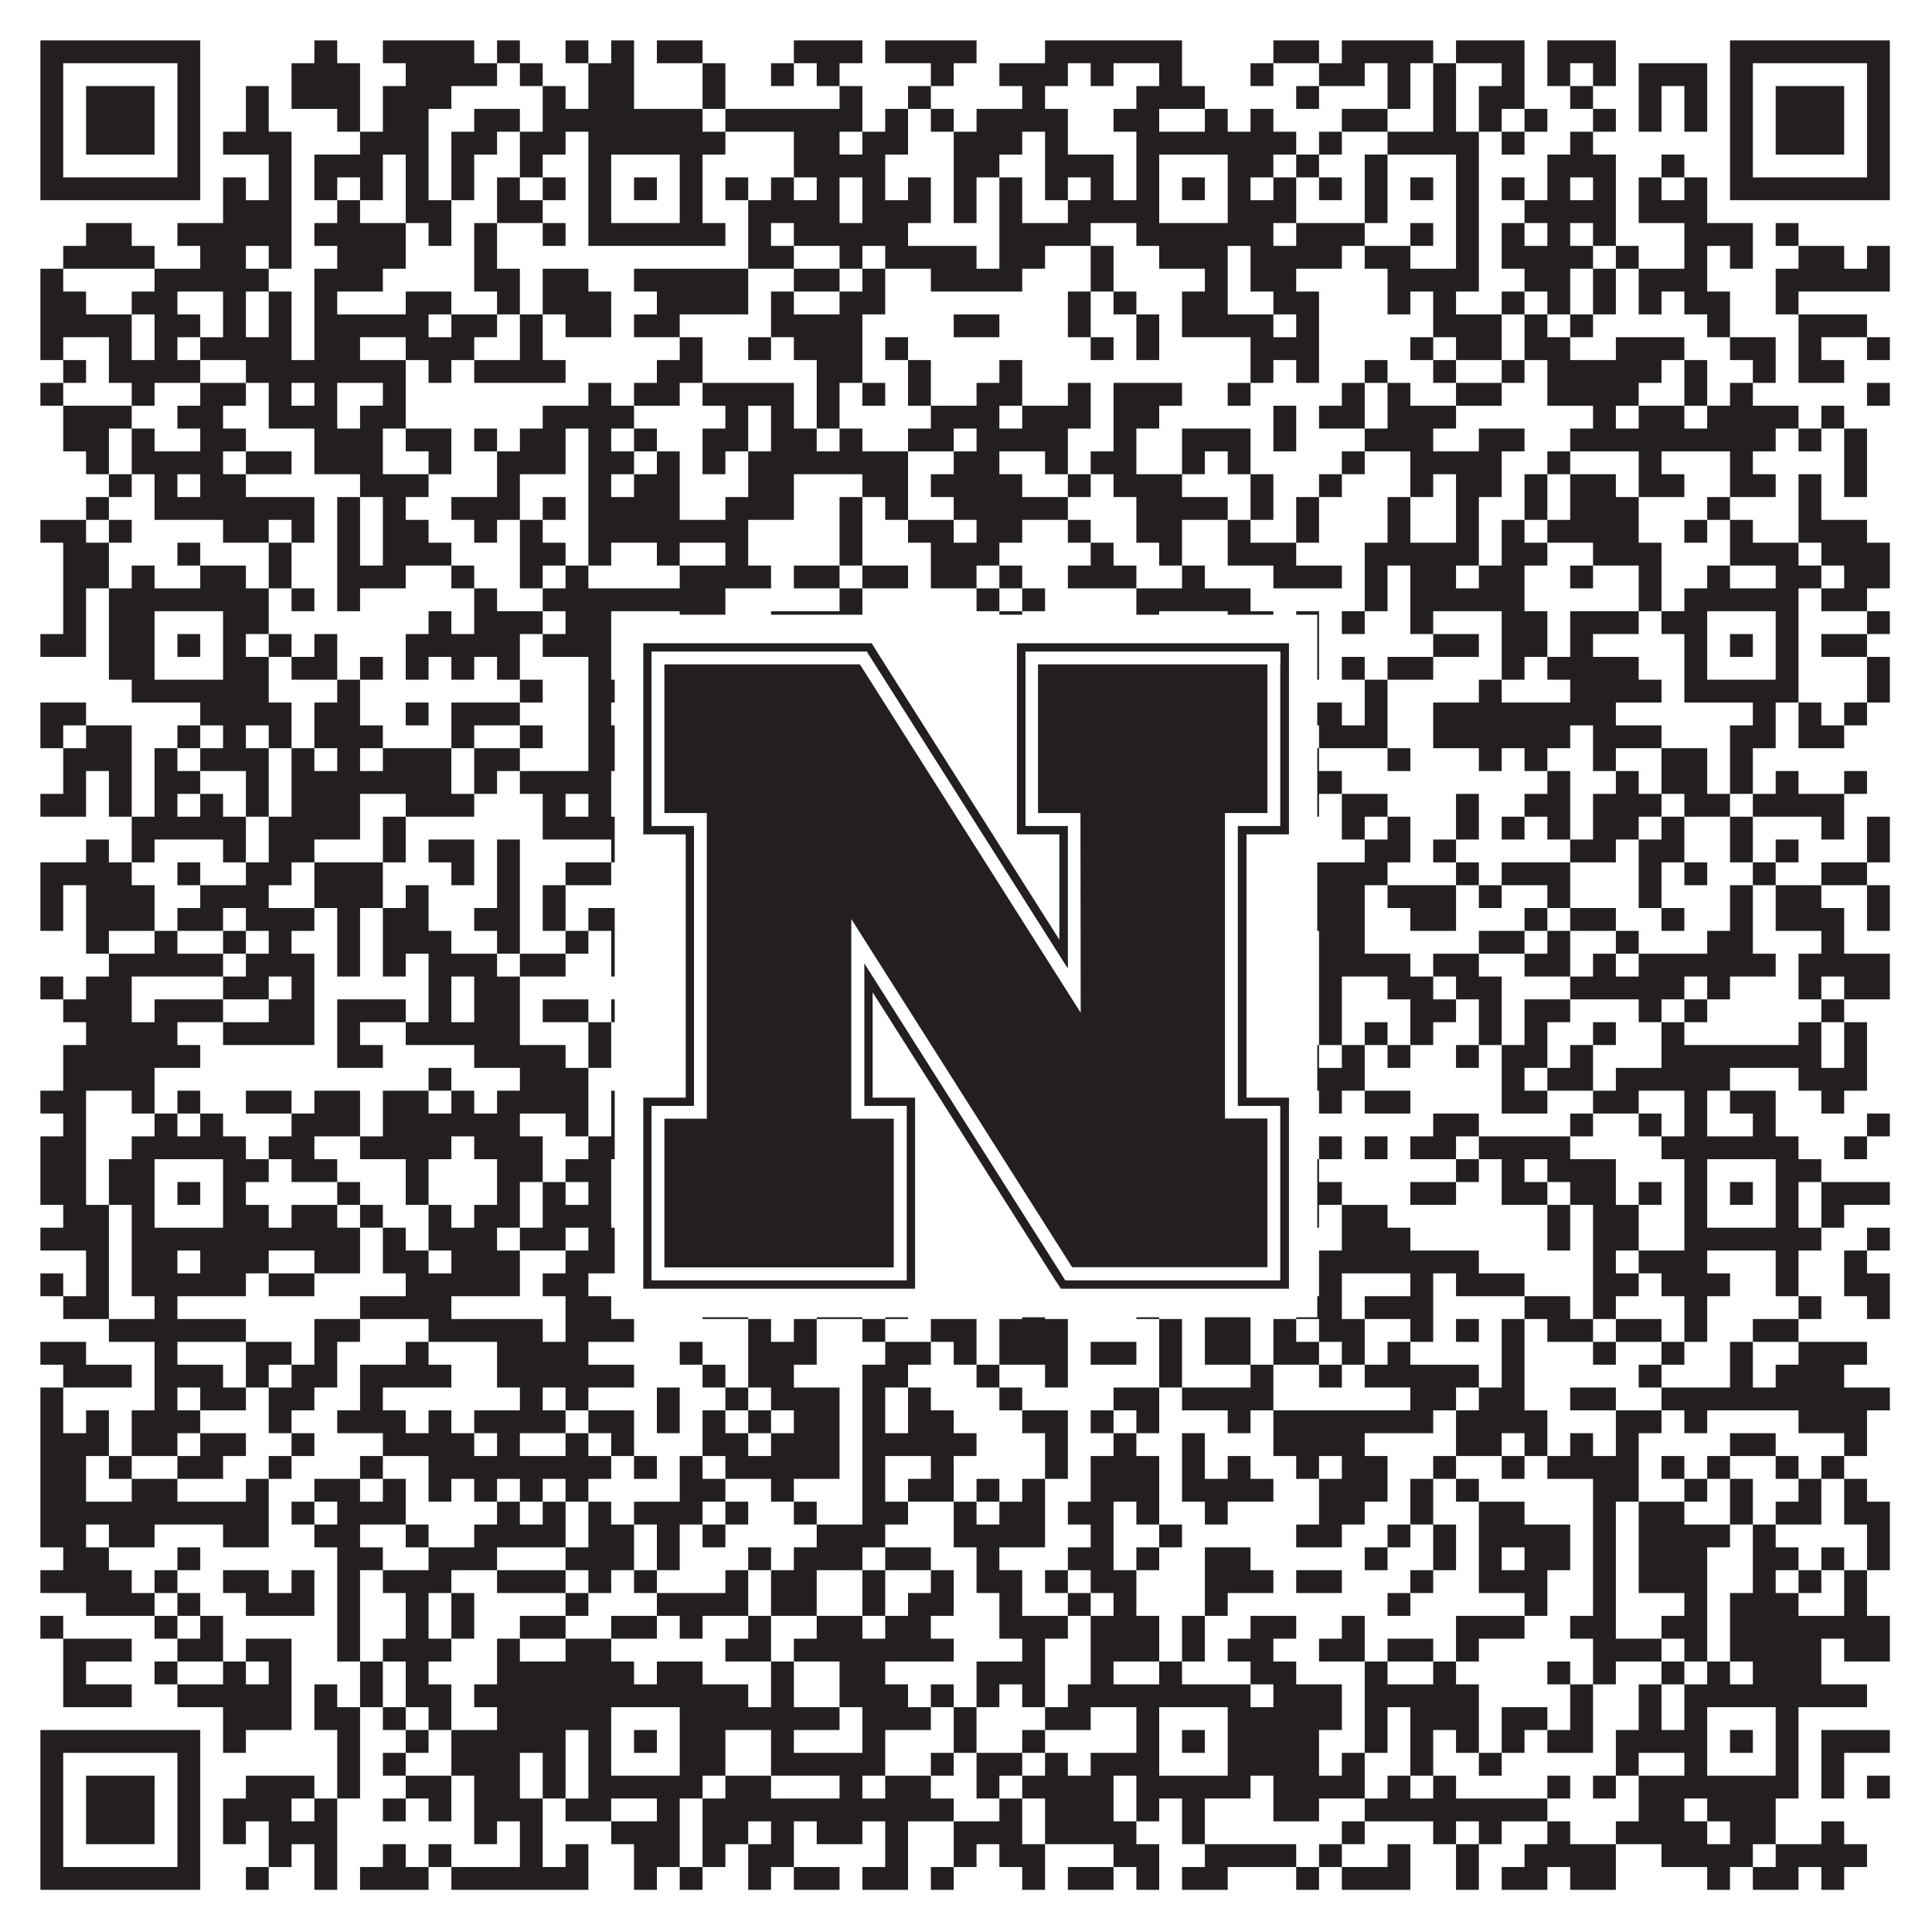<?xml version="1.0"?>
<svg xmlns="http://www.w3.org/2000/svg" xmlns:xlink="http://www.w3.org/1999/xlink" version="1.1" width="1100px" height="1100px" viewBox="0 0 1100 1100"><rect x="0" y="0" width="1100" height="1100" fill="#ffffff" fill-opacity="1"/><path fill="#231f20" fill-opacity="1" d="M23,23L114,23L114,36L23,36ZM179,23L192,23L192,36L179,36ZM218,23L270,23L270,36L218,36ZM283,23L296,23L296,36L283,36ZM322,23L335,23L335,36L322,36ZM348,23L361,23L361,36L348,36ZM374,23L400,23L400,36L374,36ZM452,23L491,23L491,36L452,36ZM504,23L556,23L556,36L504,36ZM595,23L673,23L673,36L595,36ZM725,23L751,23L751,36L725,36ZM764,23L816,23L816,36L764,36ZM829,23L868,23L868,36L829,36ZM881,23L920,23L920,36L881,36ZM985,23L1076,23L1076,36L985,36ZM23,36L36,36L36,49L23,49ZM101,36L114,36L114,49L101,49ZM166,36L205,36L205,49L166,49ZM231,36L283,36L283,49L231,49ZM296,36L309,36L309,49L296,49ZM335,36L361,36L361,49L335,49ZM400,36L413,36L413,49L400,49ZM439,36L452,36L452,49L439,49ZM465,36L478,36L478,49L465,49ZM530,36L543,36L543,49L530,49ZM569,36L608,36L608,49L569,49ZM621,36L634,36L634,49L621,49ZM660,36L673,36L673,49L660,49ZM712,36L725,36L725,49L712,49ZM751,36L777,36L777,49L751,49ZM790,36L803,36L803,49L790,49ZM816,36L829,36L829,49L816,49ZM855,36L868,36L868,49L855,49ZM881,36L894,36L894,49L881,49ZM907,36L920,36L920,49L907,49ZM933,36L972,36L972,49L933,49ZM985,36L998,36L998,49L985,49ZM1063,36L1076,36L1076,49L1063,49ZM23,49L36,49L36,62L23,62ZM49,49L88,49L88,62L49,62ZM101,49L114,49L114,62L101,62ZM140,49L153,49L153,62L140,62ZM166,49L205,49L205,62L166,62ZM218,49L257,49L257,62L218,62ZM309,49L322,49L322,62L309,62ZM335,49L361,49L361,62L335,62ZM400,49L413,49L413,62L400,62ZM478,49L491,49L491,62L478,62ZM517,49L530,49L530,62L517,62ZM582,49L595,49L595,62L582,62ZM647,49L686,49L686,62L647,62ZM738,49L751,49L751,62L738,62ZM790,49L803,49L803,62L790,62ZM816,49L829,49L829,62L816,62ZM842,49L868,49L868,62L842,62ZM894,49L907,49L907,62L894,62ZM933,49L946,49L946,62L933,62ZM959,49L972,49L972,62L959,62ZM985,49L998,49L998,62L985,62ZM1011,49L1050,49L1050,62L1011,62ZM1063,49L1076,49L1076,62L1063,62ZM23,62L36,62L36,75L23,75ZM49,62L88,62L88,75L49,75ZM101,62L114,62L114,75L101,75ZM140,62L153,62L153,75L140,75ZM192,62L205,62L205,75L192,75ZM218,62L244,62L244,75L218,75ZM270,62L296,62L296,75L270,75ZM309,62L400,62L400,75L309,75ZM413,62L491,62L491,75L413,75ZM504,62L517,62L517,75L504,75ZM530,62L543,62L543,75L530,75ZM556,62L608,62L608,75L556,75ZM634,62L660,62L660,75L634,75ZM686,62L699,62L699,75L686,75ZM712,62L725,62L725,75L712,75ZM764,62L790,62L790,75L764,75ZM816,62L829,62L829,75L816,75ZM842,62L855,62L855,75L842,75ZM868,62L881,62L881,75L868,75ZM907,62L920,62L920,75L907,75ZM933,62L946,62L946,75L933,75ZM959,62L972,62L972,75L959,75ZM985,62L998,62L998,75L985,75ZM1011,62L1050,62L1050,75L1011,75ZM1063,62L1076,62L1076,75L1063,75ZM23,75L36,75L36,88L23,88ZM49,75L88,75L88,88L49,88ZM101,75L114,75L114,88L101,88ZM127,75L166,75L166,88L127,88ZM205,75L244,75L244,88L205,88ZM257,75L283,75L283,88L257,88ZM296,75L322,75L322,88L296,88ZM335,75L413,75L413,88L335,88ZM452,75L478,75L478,88L452,88ZM491,75L517,75L517,88L491,88ZM543,75L582,75L582,88L543,88ZM595,75L608,75L608,88L595,88ZM647,75L738,75L738,88L647,88ZM751,75L764,75L764,88L751,88ZM790,75L842,75L842,88L790,88ZM855,75L868,75L868,88L855,88ZM894,75L907,75L907,88L894,88ZM985,75L998,75L998,88L985,88ZM1011,75L1050,75L1050,88L1011,88ZM1063,75L1076,75L1076,88L1063,88ZM23,88L36,88L36,101L23,101ZM101,88L114,88L114,101L101,101ZM153,88L166,88L166,101L153,101ZM179,88L218,88L218,101L179,101ZM231,88L244,88L244,101L231,101ZM257,88L270,88L270,101L257,101ZM296,88L309,88L309,101L296,101ZM335,88L348,88L348,101L335,101ZM387,88L400,88L400,101L387,101ZM452,88L504,88L504,101L452,101ZM543,88L569,88L569,101L543,101ZM595,88L634,88L634,101L595,101ZM647,88L660,88L660,101L647,101ZM699,88L725,88L725,101L699,101ZM738,88L751,88L751,101L738,101ZM777,88L790,88L790,101L777,101ZM829,88L842,88L842,101L829,101ZM881,88L920,88L920,101L881,101ZM946,88L959,88L959,101L946,101ZM985,88L998,88L998,101L985,101ZM1063,88L1076,88L1076,101L1063,101ZM23,101L114,101L114,114L23,114ZM127,101L140,101L140,114L127,114ZM153,101L166,101L166,114L153,114ZM179,101L192,101L192,114L179,114ZM205,101L218,101L218,114L205,114ZM231,101L244,101L244,114L231,114ZM257,101L270,101L270,114L257,114ZM283,101L296,101L296,114L283,114ZM309,101L322,101L322,114L309,114ZM335,101L348,101L348,114L335,114ZM361,101L374,101L374,114L361,114ZM387,101L400,101L400,114L387,114ZM413,101L426,101L426,114L413,114ZM439,101L452,101L452,114L439,114ZM465,101L478,101L478,114L465,114ZM491,101L504,101L504,114L491,114ZM517,101L530,101L530,114L517,114ZM543,101L556,101L556,114L543,114ZM569,101L582,101L582,114L569,114ZM595,101L608,101L608,114L595,114ZM621,101L634,101L634,114L621,114ZM647,101L660,101L660,114L647,114ZM673,101L686,101L686,114L673,114ZM699,101L712,101L712,114L699,114ZM725,101L738,101L738,114L725,114ZM751,101L764,101L764,114L751,114ZM777,101L790,101L790,114L777,114ZM803,101L816,101L816,114L803,114ZM829,101L842,101L842,114L829,114ZM855,101L868,101L868,114L855,114ZM881,101L894,101L894,114L881,114ZM907,101L920,101L920,114L907,114ZM933,101L946,101L946,114L933,114ZM959,101L972,101L972,114L959,114ZM985,101L1076,101L1076,114L985,114ZM127,114L166,114L166,127L127,127ZM192,114L205,114L205,127L192,127ZM231,114L257,114L257,127L231,127ZM283,114L309,114L309,127L283,127ZM335,114L348,114L348,127L335,127ZM387,114L400,114L400,127L387,127ZM426,114L478,114L478,127L426,127ZM491,114L530,114L530,127L491,127ZM543,114L556,114L556,127L543,127ZM569,114L582,114L582,127L569,127ZM608,114L660,114L660,127L608,127ZM699,114L738,114L738,127L699,127ZM777,114L790,114L790,127L777,127ZM829,114L842,114L842,127L829,127ZM868,114L920,114L920,127L868,127ZM933,114L972,114L972,127L933,127ZM49,127L75,127L75,140L49,140ZM101,127L166,127L166,140L101,140ZM179,127L231,127L231,140L179,140ZM244,127L257,127L257,140L244,140ZM270,127L283,127L283,140L270,140ZM309,127L322,127L322,140L309,140ZM335,127L413,127L413,140L335,140ZM426,127L439,127L439,140L426,140ZM452,127L517,127L517,140L452,140ZM569,127L621,127L621,140L569,140ZM647,127L725,127L725,140L647,140ZM738,127L777,127L777,140L738,140ZM803,127L816,127L816,140L803,140ZM829,127L842,127L842,140L829,140ZM855,127L868,127L868,140L855,140ZM881,127L894,127L894,140L881,140ZM907,127L920,127L920,140L907,140ZM959,127L998,127L998,140L959,140ZM1011,127L1024,127L1024,140L1011,140ZM36,140L88,140L88,153L36,153ZM114,140L140,140L140,153L114,153ZM153,140L166,140L166,153L153,153ZM192,140L231,140L231,153L192,153ZM270,140L283,140L283,153L270,153ZM426,140L452,140L452,153L426,153ZM478,140L491,140L491,153L478,153ZM504,140L556,140L556,153L504,153ZM569,140L595,140L595,153L569,153ZM621,140L634,140L634,153L621,153ZM660,140L699,140L699,153L660,153ZM712,140L764,140L764,153L712,153ZM777,140L803,140L803,153L777,153ZM829,140L842,140L842,153L829,153ZM855,140L907,140L907,153L855,153ZM920,140L933,140L933,153L920,153ZM959,140L972,140L972,153L959,153ZM985,140L998,140L998,153L985,153ZM1024,140L1050,140L1050,153L1024,153ZM1063,140L1076,140L1076,153L1063,153ZM23,153L36,153L36,166L23,166ZM88,153L153,153L153,166L88,166ZM179,153L218,153L218,166L179,166ZM270,153L296,153L296,166L270,166ZM309,153L335,153L335,166L309,166ZM361,153L426,153L426,166L361,166ZM452,153L478,153L478,166L452,166ZM491,153L504,153L504,166L491,166ZM530,153L582,153L582,166L530,166ZM621,153L634,153L634,166L621,166ZM686,153L699,153L699,166L686,166ZM712,153L738,153L738,166L712,166ZM790,153L842,153L842,166L790,166ZM868,153L894,153L894,166L868,166ZM907,153L920,153L920,166L907,166ZM933,153L972,153L972,166L933,166ZM1011,153L1076,153L1076,166L1011,166ZM23,166L49,166L49,179L23,179ZM75,166L101,166L101,179L75,179ZM127,166L140,166L140,179L127,179ZM153,166L166,166L166,179L153,179ZM179,166L192,166L192,179L179,179ZM231,166L257,166L257,179L231,179ZM283,166L296,166L296,179L283,179ZM309,166L348,166L348,179L309,179ZM374,166L426,166L426,179L374,179ZM439,166L452,166L452,179L439,179ZM478,166L504,166L504,179L478,179ZM608,166L621,166L621,179L608,179ZM634,166L647,166L647,179L634,179ZM673,166L699,166L699,179L673,179ZM725,166L751,166L751,179L725,179ZM790,166L803,166L803,179L790,179ZM816,166L829,166L829,179L816,179ZM855,166L868,166L868,179L855,179ZM881,166L894,166L894,179L881,179ZM907,166L920,166L920,179L907,179ZM933,166L946,166L946,179L933,179ZM959,166L985,166L985,179L959,179ZM1011,166L1024,166L1024,179L1011,179ZM23,179L75,179L75,192L23,192ZM88,179L114,179L114,192L88,192ZM127,179L140,179L140,192L127,192ZM153,179L166,179L166,192L153,192ZM179,179L244,179L244,192L179,192ZM257,179L283,179L283,192L257,192ZM296,179L309,179L309,192L296,192ZM322,179L348,179L348,192L322,192ZM361,179L387,179L387,192L361,192ZM439,179L491,179L491,192L439,192ZM543,179L569,179L569,192L543,192ZM608,179L621,179L621,192L608,192ZM647,179L660,179L660,192L647,192ZM673,179L725,179L725,192L673,192ZM738,179L751,179L751,192L738,192ZM816,179L855,179L855,192L816,192ZM868,179L881,179L881,192L868,192ZM894,179L907,179L907,192L894,192ZM972,179L985,179L985,192L972,192ZM1024,179L1063,179L1063,192L1024,192ZM23,192L36,192L36,205L23,205ZM62,192L75,192L75,205L62,205ZM88,192L101,192L101,205L88,205ZM114,192L166,192L166,205L114,205ZM179,192L205,192L205,205L179,205ZM231,192L270,192L270,205L231,205ZM296,192L309,192L309,205L296,205ZM387,192L400,192L400,205L387,205ZM426,192L439,192L439,205L426,205ZM452,192L491,192L491,205L452,205ZM504,192L517,192L517,205L504,205ZM621,192L634,192L634,205L621,205ZM647,192L660,192L660,205L647,205ZM712,192L751,192L751,205L712,205ZM803,192L816,192L816,205L803,205ZM829,192L855,192L855,205L829,205ZM868,192L894,192L894,205L868,205ZM920,192L959,192L959,205L920,205ZM985,192L1011,192L1011,205L985,205ZM1024,192L1037,192L1037,205L1024,205ZM1063,192L1076,192L1076,205L1063,205ZM36,205L49,205L49,218L36,218ZM62,205L114,205L114,218L62,218ZM140,205L231,205L231,218L140,218ZM244,205L257,205L257,218L244,218ZM270,205L322,205L322,218L270,218ZM374,205L400,205L400,218L374,218ZM465,205L491,205L491,218L465,218ZM517,205L530,205L530,218L517,218ZM569,205L582,205L582,218L569,218ZM712,205L725,205L725,218L712,218ZM738,205L751,205L751,218L738,218ZM777,205L790,205L790,218L777,218ZM816,205L829,205L829,218L816,218ZM855,205L868,205L868,218L855,218ZM881,205L946,205L946,218L881,218ZM959,205L972,205L972,218L959,218ZM998,205L1011,205L1011,218L998,218ZM1024,205L1050,205L1050,218L1024,218ZM23,218L36,218L36,231L23,231ZM75,218L88,218L88,231L75,231ZM114,218L140,218L140,231L114,231ZM153,218L166,218L166,231L153,231ZM179,218L192,218L192,231L179,231ZM218,218L231,218L231,231L218,231ZM335,218L348,218L348,231L335,231ZM361,218L387,218L387,231L361,231ZM400,218L452,218L452,231L400,231ZM465,218L478,218L478,231L465,231ZM491,218L504,218L504,231L491,231ZM517,218L530,218L530,231L517,231ZM556,218L582,218L582,231L556,231ZM608,218L621,218L621,231L608,231ZM634,218L673,218L673,231L634,231ZM699,218L712,218L712,231L699,231ZM764,218L777,218L777,231L764,231ZM790,218L803,218L803,231L790,231ZM829,218L855,218L855,231L829,231ZM881,218L933,218L933,231L881,231ZM959,218L972,218L972,231L959,231ZM985,218L998,218L998,231L985,231ZM1063,218L1076,218L1076,231L1063,231ZM36,231L75,231L75,244L36,244ZM101,231L127,231L127,244L101,244ZM153,231L192,231L192,244L153,244ZM205,231L231,231L231,244L205,244ZM309,231L361,231L361,244L309,244ZM413,231L426,231L426,244L413,244ZM439,231L452,231L452,244L439,244ZM465,231L478,231L478,244L465,244ZM530,231L569,231L569,244L530,244ZM582,231L621,231L621,244L582,244ZM634,231L660,231L660,244L634,244ZM725,231L738,231L738,244L725,244ZM751,231L777,231L777,244L751,244ZM790,231L829,231L829,244L790,244ZM907,231L920,231L920,244L907,244ZM933,231L959,231L959,244L933,244ZM972,231L1024,231L1024,244L972,244ZM1037,231L1050,231L1050,244L1037,244ZM36,244L62,244L62,257L36,257ZM75,244L88,244L88,257L75,257ZM114,244L140,244L140,257L114,257ZM179,244L218,244L218,257L179,257ZM231,244L257,244L257,257L231,257ZM270,244L283,244L283,257L270,257ZM296,244L322,244L322,257L296,257ZM335,244L348,244L348,257L335,257ZM361,244L374,244L374,257L361,257ZM400,244L426,244L426,257L400,257ZM439,244L465,244L465,257L439,257ZM478,244L491,244L491,257L478,257ZM517,244L543,244L543,257L517,257ZM556,244L608,244L608,257L556,257ZM634,244L647,244L647,257L634,257ZM673,244L712,244L712,257L673,257ZM725,244L738,244L738,257L725,257ZM777,244L816,244L816,257L777,257ZM842,244L868,244L868,257L842,257ZM894,244L1011,244L1011,257L894,257ZM1024,244L1037,244L1037,257L1024,257ZM1050,244L1063,244L1063,257L1050,257ZM49,257L62,257L62,270L49,270ZM75,257L127,257L127,270L75,270ZM140,257L166,257L166,270L140,270ZM179,257L218,257L218,270L179,270ZM244,257L257,257L257,270L244,270ZM283,257L322,257L322,270L283,270ZM335,257L361,257L361,270L335,270ZM374,257L387,257L387,270L374,270ZM400,257L413,257L413,270L400,270ZM426,257L517,257L517,270L426,270ZM543,257L569,257L569,270L543,270ZM595,257L608,257L608,270L595,270ZM621,257L647,257L647,270L621,270ZM673,257L686,257L686,270L673,270ZM699,257L712,257L712,270L699,270ZM764,257L777,257L777,270L764,270ZM803,257L855,257L855,270L803,270ZM881,257L894,257L894,270L881,270ZM933,257L946,257L946,270L933,270ZM985,257L998,257L998,270L985,270ZM1050,257L1063,257L1063,270L1050,270ZM62,270L75,270L75,283L62,283ZM88,270L101,270L101,283L88,283ZM114,270L140,270L140,283L114,283ZM205,270L244,270L244,283L205,283ZM283,270L296,270L296,283L283,283ZM335,270L348,270L348,283L335,283ZM361,270L387,270L387,283L361,283ZM426,270L452,270L452,283L426,283ZM491,270L517,270L517,283L491,283ZM530,270L582,270L582,283L530,283ZM608,270L621,270L621,283L608,283ZM634,270L673,270L673,283L634,283ZM712,270L725,270L725,283L712,283ZM751,270L764,270L764,283L751,283ZM803,270L816,270L816,283L803,283ZM829,270L855,270L855,283L829,283ZM868,270L881,270L881,283L868,283ZM894,270L920,270L920,283L894,283ZM933,270L959,270L959,283L933,283ZM985,270L1011,270L1011,283L985,283ZM1024,270L1037,270L1037,283L1024,283ZM1050,270L1063,270L1063,283L1050,283ZM49,283L62,283L62,296L49,296ZM88,283L179,283L179,296L88,296ZM192,283L205,283L205,296L192,296ZM218,283L231,283L231,296L218,296ZM257,283L296,283L296,296L257,296ZM309,283L322,283L322,296L309,296ZM335,283L387,283L387,296L335,296ZM413,283L452,283L452,296L413,296ZM478,283L491,283L491,296L478,296ZM504,283L517,283L517,296L504,296ZM543,283L608,283L608,296L543,296ZM647,283L699,283L699,296L647,296ZM712,283L725,283L725,296L712,296ZM738,283L751,283L751,296L738,296ZM790,283L803,283L803,296L790,296ZM829,283L842,283L842,296L829,296ZM868,283L881,283L881,296L868,296ZM894,283L933,283L933,296L894,296ZM972,283L985,283L985,296L972,296ZM1024,283L1037,283L1037,296L1024,296ZM23,296L49,296L49,309L23,309ZM62,296L75,296L75,309L62,309ZM127,296L153,296L153,309L127,309ZM166,296L179,296L179,309L166,309ZM192,296L205,296L205,309L192,309ZM218,296L244,296L244,309L218,309ZM270,296L283,296L283,309L270,309ZM296,296L309,296L309,309L296,309ZM335,296L426,296L426,309L335,309ZM478,296L491,296L491,309L478,309ZM517,296L543,296L543,309L517,309ZM556,296L582,296L582,309L556,309ZM608,296L621,296L621,309L608,309ZM647,296L673,296L673,309L647,309ZM699,296L712,296L712,309L699,309ZM738,296L751,296L751,309L738,309ZM790,296L803,296L803,309L790,309ZM829,296L842,296L842,309L829,309ZM855,296L868,296L868,309L855,309ZM881,296L933,296L933,309L881,309ZM959,296L972,296L972,309L959,309ZM985,296L998,296L998,309L985,309ZM1024,296L1063,296L1063,309L1024,309ZM36,309L62,309L62,322L36,322ZM101,309L114,309L114,322L101,322ZM153,309L166,309L166,322L153,322ZM192,309L205,309L205,322L192,322ZM218,309L257,309L257,322L218,322ZM296,309L322,309L322,322L296,322ZM335,309L348,309L348,322L335,322ZM374,309L387,309L387,322L374,322ZM413,309L426,309L426,322L413,322ZM478,309L491,309L491,322L478,322ZM530,309L569,309L569,322L530,322ZM621,309L634,309L634,322L621,322ZM660,309L673,309L673,322L660,322ZM699,309L738,309L738,322L699,322ZM777,309L842,309L842,322L777,322ZM855,309L881,309L881,322L855,322ZM907,309L946,309L946,322L907,322ZM985,309L1024,309L1024,322L985,322ZM1037,309L1076,309L1076,322L1037,322ZM36,322L62,322L62,335L36,335ZM75,322L88,322L88,335L75,335ZM114,322L140,322L140,335L114,335ZM153,322L166,322L166,335L153,335ZM192,322L231,322L231,335L192,335ZM257,322L270,322L270,335L257,335ZM296,322L309,322L309,335L296,335ZM322,322L335,322L335,335L322,335ZM387,322L439,322L439,335L387,335ZM452,322L478,322L478,335L452,335ZM491,322L517,322L517,335L491,335ZM530,322L556,322L556,335L530,335ZM569,322L582,322L582,335L569,335ZM608,322L647,322L647,335L608,335ZM673,322L686,322L686,335L673,335ZM725,322L764,322L764,335L725,335ZM777,322L790,322L790,335L777,335ZM803,322L829,322L829,335L803,335ZM842,322L868,322L868,335L842,335ZM894,322L907,322L907,335L894,335ZM933,322L946,322L946,335L933,335ZM972,322L985,322L985,335L972,335ZM1011,322L1037,322L1037,335L1011,335ZM1050,322L1076,322L1076,335L1050,335ZM36,335L49,335L49,348L36,348ZM62,335L153,335L153,348L62,348ZM166,335L179,335L179,348L166,348ZM192,335L205,335L205,348L192,348ZM270,335L283,335L283,348L270,348ZM309,335L413,335L413,348L309,348ZM478,335L491,335L491,348L478,348ZM556,335L569,335L569,348L556,348ZM582,335L595,335L595,348L582,348ZM647,335L712,335L712,348L647,348ZM777,335L790,335L790,348L777,348ZM803,335L868,335L868,348L803,348ZM933,335L946,335L946,348L933,348ZM959,335L1024,335L1024,348L959,348ZM1037,335L1063,335L1063,348L1037,348ZM36,348L49,348L49,361L36,361ZM62,348L88,348L88,361L62,361ZM127,348L153,348L153,361L127,361ZM244,348L257,348L257,361L244,361ZM270,348L309,348L309,361L270,361ZM322,348L348,348L348,361L322,361ZM387,348L413,348L413,361L387,361ZM439,348L491,348L491,361L439,361ZM569,348L582,348L582,361L569,361ZM647,348L660,348L660,361L647,361ZM699,348L725,348L725,361L699,361ZM738,348L751,348L751,361L738,361ZM764,348L777,348L777,361L764,361ZM803,348L816,348L816,361L803,361ZM855,348L881,348L881,361L855,361ZM894,348L933,348L933,361L894,361ZM946,348L972,348L972,361L946,361ZM1011,348L1024,348L1024,361L1011,361ZM1063,348L1076,348L1076,361L1063,361ZM23,361L49,361L49,374L23,374ZM62,361L88,361L88,374L62,374ZM101,361L114,361L114,374L101,374ZM127,361L140,361L140,374L127,374ZM153,361L166,361L166,374L153,374ZM179,361L192,361L192,374L179,374ZM231,361L296,361L296,374L231,374ZM309,361L348,361L348,374L309,374ZM361,361L374,361L374,374L361,374ZM387,361L439,361L439,374L387,374ZM465,361L478,361L478,374L465,374ZM491,361L530,361L530,374L491,374ZM556,361L582,361L582,374L556,374ZM595,361L608,361L608,374L595,374ZM621,361L634,361L634,374L621,374ZM647,361L660,361L660,374L647,374ZM673,361L686,361L686,374L673,374ZM699,361L712,361L712,374L699,374ZM725,361L751,361L751,374L725,374ZM816,361L842,361L842,374L816,374ZM855,361L881,361L881,374L855,374ZM894,361L907,361L907,374L894,374ZM959,361L972,361L972,374L959,374ZM985,361L998,361L998,374L985,374ZM1011,361L1024,361L1024,374L1011,374ZM1037,361L1063,361L1063,374L1037,374ZM62,374L88,374L88,387L62,387ZM127,374L153,374L153,387L127,387ZM166,374L192,374L192,387L166,387ZM205,374L218,374L218,387L205,387ZM231,374L244,374L244,387L231,387ZM257,374L270,374L270,387L257,387ZM283,374L296,374L296,387L283,387ZM335,374L348,374L348,387L335,387ZM387,374L400,374L400,387L387,387ZM413,374L491,374L491,387L413,387ZM556,374L569,374L569,387L556,387ZM582,374L595,374L595,387L582,387ZM608,374L634,374L634,387L608,387ZM647,374L660,374L660,387L647,387ZM699,374L712,374L712,387L699,387ZM738,374L751,374L751,387L738,387ZM764,374L777,374L777,387L764,387ZM790,374L816,374L816,387L790,387ZM855,374L868,374L868,387L855,387ZM881,374L933,374L933,387L881,387ZM959,374L972,374L972,387L959,387ZM1011,374L1024,374L1024,387L1011,387ZM1063,374L1076,374L1076,387L1063,387ZM75,387L153,387L153,400L75,400ZM192,387L205,387L205,400L192,400ZM296,387L309,387L309,400L296,400ZM335,387L400,387L400,400L335,400ZM413,387L478,387L478,400L413,400ZM491,387L517,387L517,400L491,400ZM530,387L582,387L582,400L530,400ZM595,387L608,387L608,400L595,400ZM647,387L712,387L712,400L647,400ZM777,387L790,387L790,400L777,400ZM842,387L855,387L855,400L842,400ZM894,387L946,387L946,400L894,400ZM959,387L1024,387L1024,400L959,400ZM1063,387L1076,387L1076,400L1063,400ZM23,400L49,400L49,413L23,413ZM114,400L166,400L166,413L114,413ZM179,400L205,400L205,413L179,413ZM231,400L244,400L244,413L231,413ZM257,400L296,400L296,413L257,413ZM335,400L348,400L348,413L335,413ZM374,400L400,400L400,413L374,413ZM426,400L452,400L452,413L426,413ZM478,400L491,400L491,413L478,413ZM517,400L543,400L543,413L517,413ZM569,400L595,400L595,413L569,413ZM608,400L764,400L764,413L608,413ZM777,400L790,400L790,413L777,413ZM816,400L920,400L920,413L816,413ZM998,400L1011,400L1011,413L998,413ZM1024,400L1037,400L1037,413L1024,413ZM1050,400L1063,400L1063,413L1050,413ZM23,413L36,413L36,426L23,426ZM49,413L75,413L75,426L49,426ZM101,413L114,413L114,426L101,426ZM127,413L140,413L140,426L127,426ZM153,413L166,413L166,426L153,426ZM179,413L218,413L218,426L179,426ZM257,413L270,413L270,426L257,426ZM296,413L309,413L309,426L296,426ZM335,413L361,413L361,426L335,426ZM374,413L387,413L387,426L374,426ZM400,413L439,413L439,426L400,426ZM517,413L530,413L530,426L517,426ZM543,413L556,413L556,426L543,426ZM569,413L660,413L660,426L569,426ZM686,413L699,413L699,426L686,426ZM751,413L790,413L790,426L751,426ZM816,413L894,413L894,426L816,426ZM907,413L946,413L946,426L907,426ZM985,413L1011,413L1011,426L985,426ZM1024,413L1050,413L1050,426L1024,426ZM36,426L75,426L75,439L36,439ZM88,426L101,426L101,439L88,439ZM114,426L153,426L153,439L114,439ZM166,426L179,426L179,439L166,439ZM192,426L205,426L205,439L192,439ZM218,426L257,426L257,439L218,439ZM270,426L296,426L296,439L270,439ZM335,426L361,426L361,439L335,439ZM400,426L439,426L439,439L400,439ZM452,426L491,426L491,439L452,439ZM517,426L556,426L556,439L517,439ZM582,426L595,426L595,439L582,439ZM634,426L647,426L647,439L634,439ZM673,426L686,426L686,439L673,439ZM699,426L751,426L751,439L699,439ZM790,426L803,426L803,439L790,439ZM842,426L855,426L855,439L842,439ZM868,426L881,426L881,439L868,439ZM907,426L920,426L920,439L907,439ZM946,426L972,426L972,439L946,439ZM985,426L998,426L998,439L985,439ZM36,439L49,439L49,452L36,452ZM62,439L75,439L75,452L62,452ZM88,439L114,439L114,452L88,452ZM140,439L153,439L153,452L140,452ZM166,439L257,439L257,452L166,452ZM270,439L283,439L283,452L270,452ZM296,439L348,439L348,452L296,452ZM374,439L413,439L413,452L374,452ZM426,439L478,439L478,452L426,452ZM556,439L634,439L634,452L556,452ZM647,439L660,439L660,452L647,452ZM673,439L725,439L725,452L673,452ZM738,439L764,439L764,452L738,452ZM881,439L894,439L894,452L881,452ZM920,439L933,439L933,452L920,452ZM946,439L972,439L972,452L946,452ZM985,439L998,439L998,452L985,452ZM1011,439L1024,439L1024,452L1011,452ZM1050,439L1063,439L1063,452L1050,452ZM23,452L49,452L49,465L23,465ZM62,452L75,452L75,465L62,465ZM88,452L101,452L101,465L88,465ZM114,452L127,452L127,465L114,465ZM140,452L153,452L153,465L140,465ZM166,452L205,452L205,465L166,465ZM231,452L270,452L270,465L231,465ZM309,452L322,452L322,465L309,465ZM335,452L348,452L348,465L335,465ZM361,452L374,452L374,465L361,465ZM413,452L426,452L426,465L413,465ZM465,452L478,452L478,465L465,465ZM504,452L530,452L530,465L504,465ZM647,452L660,452L660,465L647,465ZM673,452L712,452L712,465L673,465ZM725,452L751,452L751,465L725,465ZM764,452L790,452L790,465L764,465ZM829,452L842,452L842,465L829,465ZM868,452L894,452L894,465L868,465ZM907,452L946,452L946,465L907,465ZM959,452L985,452L985,465L959,465ZM998,452L1050,452L1050,465L998,465ZM75,465L140,465L140,478L75,478ZM153,465L205,465L205,478L153,478ZM218,465L231,465L231,478L218,478ZM309,465L374,465L374,478L309,478ZM491,465L504,465L504,478L491,478ZM517,465L530,465L530,478L517,478ZM556,465L608,465L608,478L556,478ZM699,465L725,465L725,478L699,478ZM764,465L777,465L777,478L764,478ZM790,465L803,465L803,478L790,478ZM829,465L842,465L842,478L829,478ZM855,465L868,465L868,478L855,478ZM881,465L894,465L894,478L881,478ZM907,465L933,465L933,478L907,478ZM946,465L959,465L959,478L946,478ZM985,465L998,465L998,478L985,478ZM1037,465L1050,465L1050,478L1037,478ZM1063,465L1076,465L1076,478L1063,478ZM49,478L62,478L62,491L49,491ZM75,478L88,478L88,491L75,491ZM127,478L140,478L140,491L127,491ZM153,478L179,478L179,491L153,491ZM218,478L231,478L231,491L218,491ZM244,478L270,478L270,491L244,491ZM283,478L296,478L296,491L283,491ZM348,478L374,478L374,491L348,491ZM387,478L400,478L400,491L387,491ZM413,478L504,478L504,491L413,491ZM517,478L530,478L530,491L517,491ZM543,478L556,478L556,491L543,491ZM582,478L608,478L608,491L582,491ZM634,478L647,478L647,491L634,491ZM673,478L712,478L712,491L673,491ZM777,478L803,478L803,491L777,491ZM816,478L829,478L829,491L816,491ZM894,478L920,478L920,491L894,491ZM933,478L959,478L959,491L933,491ZM985,478L998,478L998,491L985,491ZM1011,478L1024,478L1024,491L1011,491ZM1063,478L1076,478L1076,491L1063,491ZM23,491L75,491L75,504L23,504ZM101,491L114,491L114,504L101,504ZM140,491L166,491L166,504L140,504ZM179,491L218,491L218,504L179,504ZM257,491L270,491L270,504L257,504ZM283,491L296,491L296,504L283,504ZM322,491L348,491L348,504L322,504ZM387,491L400,491L400,504L387,504ZM439,491L452,491L452,504L439,504ZM478,491L491,491L491,504L478,504ZM504,491L530,491L530,504L504,504ZM543,491L595,491L595,504L543,504ZM608,491L621,491L621,504L608,504ZM673,491L699,491L699,504L673,504ZM712,491L790,491L790,504L712,504ZM829,491L842,491L842,504L829,504ZM855,491L894,491L894,504L855,504ZM933,491L946,491L946,504L933,504ZM959,491L972,491L972,504L959,504ZM998,491L1011,491L1011,504L998,504ZM1037,491L1063,491L1063,504L1037,504ZM23,504L36,504L36,517L23,517ZM49,504L88,504L88,517L49,517ZM114,504L153,504L153,517L114,517ZM179,504L218,504L218,517L179,517ZM231,504L244,504L244,517L231,517ZM283,504L296,504L296,517L283,517ZM309,504L322,504L322,517L309,517ZM374,504L400,504L400,517L374,517ZM426,504L439,504L439,517L426,517ZM452,504L465,504L465,517L452,517ZM478,504L491,504L491,517L478,517ZM543,504L595,504L595,517L543,517ZM634,504L647,504L647,517L634,517ZM660,504L686,504L686,517L660,517ZM712,504L725,504L725,517L712,517ZM738,504L777,504L777,517L738,517ZM790,504L829,504L829,517L790,517ZM842,504L855,504L855,517L842,517ZM881,504L894,504L894,517L881,517ZM933,504L946,504L946,517L933,517ZM985,504L998,504L998,517L985,517ZM1011,504L1037,504L1037,517L1011,517ZM1063,504L1076,504L1076,517L1063,517ZM23,517L36,517L36,530L23,530ZM49,517L88,517L88,530L49,530ZM101,517L127,517L127,530L101,530ZM140,517L179,517L179,530L140,530ZM192,517L205,517L205,530L192,530ZM218,517L244,517L244,530L218,530ZM270,517L296,517L296,530L270,530ZM309,517L322,517L322,530L309,530ZM335,517L361,517L361,530L335,530ZM387,517L413,517L413,530L387,530ZM426,517L452,517L452,530L426,530ZM504,517L517,517L517,530L504,530ZM595,517L608,517L608,530L595,530ZM621,517L634,517L634,530L621,530ZM647,517L660,517L660,530L647,530ZM738,517L777,517L777,530L738,530ZM803,517L829,517L829,530L803,530ZM868,517L881,517L881,530L868,530ZM894,517L920,517L920,530L894,530ZM946,517L959,517L959,530L946,530ZM985,517L998,517L998,530L985,530ZM1011,517L1050,517L1050,530L1011,530ZM1063,517L1076,517L1076,530L1063,530ZM49,530L62,530L62,543L49,543ZM88,530L101,530L101,543L88,543ZM127,530L140,530L140,543L127,543ZM153,530L166,530L166,543L153,543ZM192,530L205,530L205,543L192,543ZM218,530L257,530L257,543L218,543ZM283,530L296,530L296,543L283,543ZM322,530L335,530L335,543L322,543ZM348,530L374,530L374,543L348,543ZM400,530L413,530L413,543L400,543ZM439,530L465,530L465,543L439,543ZM504,530L543,530L543,543L504,543ZM556,530L582,530L582,543L556,543ZM595,530L608,530L608,543L595,543ZM621,530L660,530L660,543L621,543ZM673,530L686,530L686,543L673,543ZM699,530L712,530L712,543L699,543ZM725,530L738,530L738,543L725,543ZM751,530L777,530L777,543L751,543ZM842,530L868,530L868,543L842,543ZM881,530L894,530L894,543L881,543ZM920,530L933,530L933,543L920,543ZM972,530L998,530L998,543L972,543ZM1037,530L1050,530L1050,543L1037,543ZM62,543L127,543L127,556L62,556ZM140,543L179,543L179,556L140,556ZM192,543L205,543L205,556L192,556ZM218,543L231,543L231,556L218,556ZM244,543L283,543L283,556L244,556ZM296,543L322,543L322,556L296,556ZM348,543L374,543L374,556L348,556ZM387,543L426,543L426,556L387,556ZM452,543L465,543L465,556L452,556ZM478,543L543,543L543,556L478,556ZM556,543L582,543L582,556L556,556ZM595,543L660,543L660,556L595,556ZM673,543L686,543L686,556L673,556ZM699,543L712,543L712,556L699,556ZM725,543L738,543L738,556L725,556ZM751,543L803,543L803,556L751,556ZM816,543L842,543L842,556L816,556ZM868,543L894,543L894,556L868,556ZM907,543L920,543L920,556L907,556ZM933,543L1011,543L1011,556L933,556ZM1024,543L1076,543L1076,556L1024,556ZM23,556L36,556L36,569L23,569ZM49,556L75,556L75,569L49,569ZM127,556L153,556L153,569L127,569ZM166,556L179,556L179,569L166,569ZM244,556L257,556L257,569L244,569ZM270,556L296,556L296,569L270,569ZM361,556L374,556L374,569L361,569ZM491,556L543,556L543,569L491,569ZM556,556L569,556L569,569L556,569ZM608,556L621,556L621,569L608,569ZM660,556L686,556L686,569L660,569ZM699,556L712,556L712,569L699,569ZM725,556L738,556L738,569L725,569ZM751,556L764,556L764,569L751,569ZM790,556L816,556L816,569L790,569ZM829,556L855,556L855,569L829,569ZM894,556L959,556L959,569L894,569ZM972,556L985,556L985,569L972,569ZM1024,556L1037,556L1037,569L1024,569ZM1050,556L1076,556L1076,569L1050,569ZM36,569L75,569L75,582L36,582ZM88,569L127,569L127,582L88,582ZM153,569L179,569L179,582L153,582ZM192,569L231,569L231,582L192,582ZM244,569L257,569L257,582L244,582ZM270,569L296,569L296,582L270,582ZM309,569L335,569L335,582L309,582ZM348,569L361,569L361,582L348,582ZM374,569L387,569L387,582L374,582ZM426,569L465,569L465,582L426,582ZM478,569L517,569L517,582L478,582ZM556,569L569,569L569,582L556,582ZM582,569L595,569L595,582L582,582ZM608,569L621,569L621,582L608,582ZM647,569L660,569L660,582L647,582ZM751,569L764,569L764,582L751,582ZM803,569L829,569L829,582L803,582ZM842,569L855,569L855,582L842,582ZM868,569L894,569L894,582L868,582ZM933,569L946,569L946,582L933,582ZM959,569L972,569L972,582L959,582ZM1037,569L1050,569L1050,582L1037,582ZM49,582L101,582L101,595L49,595ZM127,582L179,582L179,595L127,595ZM192,582L205,582L205,595L192,595ZM231,582L296,582L296,595L231,595ZM335,582L348,582L348,595L335,595ZM361,582L374,582L374,595L361,595ZM387,582L400,582L400,595L387,595ZM426,582L439,582L439,595L426,595ZM452,582L478,582L478,595L452,595ZM530,582L543,582L543,595L530,595ZM621,582L647,582L647,595L621,595ZM686,582L725,582L725,595L686,595ZM751,582L764,582L764,595L751,595ZM777,582L790,582L790,595L777,595ZM803,582L816,582L816,595L803,595ZM842,582L855,582L855,595L842,595ZM868,582L881,582L881,595L868,595ZM907,582L920,582L920,595L907,595ZM946,582L959,582L959,595L946,595ZM1024,582L1037,582L1037,595L1024,595ZM1050,582L1063,582L1063,595L1050,595ZM36,595L114,595L114,608L36,608ZM192,595L218,595L218,608L192,608ZM270,595L322,595L322,608L270,608ZM335,595L348,595L348,608L335,608ZM374,595L400,595L400,608L374,608ZM413,595L504,595L504,608L413,608ZM621,595L647,595L647,608L621,608ZM712,595L751,595L751,608L712,608ZM764,595L777,595L777,608L764,608ZM790,595L803,595L803,608L790,608ZM829,595L842,595L842,608L829,608ZM855,595L881,595L881,608L855,608ZM894,595L907,595L907,608L894,608ZM946,595L1037,595L1037,608L946,608ZM1050,595L1063,595L1063,608L1050,608ZM36,608L88,608L88,621L36,621ZM244,608L257,608L257,621L244,621ZM296,608L335,608L335,621L296,621ZM426,608L439,608L439,621L426,621ZM452,608L465,608L465,621L452,621ZM478,608L491,608L491,621L478,621ZM504,608L517,608L517,621L504,621ZM530,608L556,608L556,621L530,621ZM595,608L647,608L647,621L595,621ZM712,608L777,608L777,621L712,621ZM855,608L868,608L868,621L855,621ZM881,608L907,608L907,621L881,621ZM920,608L985,608L985,621L920,621ZM1024,608L1063,608L1063,621L1024,621ZM23,621L49,621L49,634L23,634ZM75,621L88,621L88,634L75,634ZM101,621L114,621L114,634L101,634ZM140,621L166,621L166,634L140,634ZM179,621L205,621L205,634L179,634ZM218,621L244,621L244,634L218,634ZM257,621L270,621L270,634L257,634ZM283,621L335,621L335,634L283,634ZM348,621L387,621L387,634L348,634ZM400,621L426,621L426,634L400,634ZM439,621L465,621L465,634L439,634ZM478,621L517,621L517,634L478,634ZM556,621L621,621L621,634L556,634ZM634,621L673,621L673,634L634,634ZM686,621L725,621L725,634L686,634ZM751,621L764,621L764,634L751,634ZM777,621L803,621L803,634L777,634ZM855,621L881,621L881,634L855,634ZM907,621L933,621L933,634L907,634ZM959,621L972,621L972,634L959,634ZM985,621L1011,621L1011,634L985,634ZM1037,621L1050,621L1050,634L1037,634ZM36,634L49,634L49,647L36,647ZM88,634L101,634L101,647L88,647ZM114,634L127,634L127,647L114,647ZM166,634L205,634L205,647L166,647ZM218,634L296,634L296,647L218,647ZM322,634L335,634L335,647L322,647ZM348,634L374,634L374,647L348,647ZM413,634L426,634L426,647L413,647ZM452,634L517,634L517,647L452,647ZM530,634L569,634L569,647L530,647ZM582,634L699,634L699,647L582,647ZM712,634L738,634L738,647L712,647ZM816,634L842,634L842,647L816,647ZM894,634L907,634L907,647L894,647ZM933,634L946,634L946,647L933,647ZM959,634L972,634L972,647L959,647ZM998,634L1011,634L1011,647L998,647ZM1063,634L1076,634L1076,647L1063,647ZM23,647L49,647L49,660L23,660ZM75,647L140,647L140,660L75,660ZM153,647L179,647L179,660L153,660ZM205,647L257,647L257,660L205,660ZM270,647L309,647L309,660L270,660ZM335,647L400,647L400,660L335,660ZM413,647L426,647L426,660L413,660ZM452,647L478,647L478,660L452,660ZM530,647L543,647L543,660L530,660ZM556,647L582,647L582,660L556,660ZM595,647L608,647L608,660L595,660ZM621,647L725,647L725,660L621,660ZM751,647L764,647L764,660L751,660ZM777,647L790,647L790,660L777,660ZM803,647L829,647L829,660L803,660ZM842,647L894,647L894,660L842,660ZM946,647L1024,647L1024,660L946,660ZM1050,647L1063,647L1063,660L1050,660ZM23,660L49,660L49,673L23,673ZM62,660L88,660L88,673L62,673ZM127,660L153,660L153,673L127,673ZM166,660L192,660L192,673L166,673ZM231,660L244,660L244,673L231,673ZM283,660L309,660L309,673L283,673ZM322,660L348,660L348,673L322,673ZM387,660L426,660L426,673L387,673ZM439,660L478,660L478,673L439,673ZM491,660L504,660L504,673L491,673ZM543,660L556,660L556,673L543,673ZM569,660L582,660L582,673L569,673ZM595,660L608,660L608,673L595,673ZM634,660L660,660L660,673L634,673ZM699,660L712,660L712,673L699,673ZM738,660L751,660L751,673L738,673ZM829,660L842,660L842,673L829,673ZM855,660L868,660L868,673L855,673ZM881,660L920,660L920,673L881,673ZM959,660L972,660L972,673L959,673ZM1011,660L1037,660L1037,673L1011,673ZM23,673L49,673L49,686L23,686ZM62,673L88,673L88,686L62,686ZM101,673L114,673L114,686L101,686ZM127,673L140,673L140,686L127,686ZM192,673L205,673L205,686L192,686ZM231,673L244,673L244,686L231,686ZM283,673L296,673L296,686L283,686ZM309,673L322,673L322,686L309,686ZM335,673L348,673L348,686L335,686ZM361,673L374,673L374,686L361,686ZM387,673L413,673L413,686L387,686ZM439,673L452,673L452,686L439,686ZM517,673L530,673L530,686L517,686ZM543,673L582,673L582,686L543,686ZM621,673L634,673L634,686L621,686ZM647,673L660,673L660,686L647,686ZM673,673L686,673L686,686L673,686ZM699,673L712,673L712,686L699,686ZM725,673L764,673L764,686L725,686ZM803,673L829,673L829,686L803,686ZM855,673L881,673L881,686L855,686ZM894,673L920,673L920,686L894,686ZM933,673L946,673L946,686L933,686ZM959,673L972,673L972,686L959,686ZM985,673L998,673L998,686L985,686ZM1011,673L1024,673L1024,686L1011,686ZM1037,673L1076,673L1076,686L1037,686ZM36,686L62,686L62,699L36,699ZM75,686L88,686L88,699L75,699ZM127,686L153,686L153,699L127,699ZM166,686L192,686L192,699L166,699ZM205,686L218,686L218,699L205,699ZM244,686L257,686L257,699L244,699ZM270,686L296,686L296,699L270,699ZM309,686L348,686L348,699L309,699ZM387,686L400,686L400,699L387,699ZM413,686L439,686L439,699L413,699ZM465,686L478,686L478,699L465,699ZM491,686L543,686L543,699L491,699ZM569,686L595,686L595,699L569,699ZM621,686L660,686L660,699L621,699ZM699,686L712,686L712,699L699,699ZM725,686L751,686L751,699L725,699ZM764,686L790,686L790,699L764,699ZM881,686L894,686L894,699L881,699ZM907,686L933,686L933,699L907,699ZM959,686L972,686L972,699L959,699ZM1011,686L1024,686L1024,699L1011,699ZM1037,686L1050,686L1050,699L1037,699ZM23,699L62,699L62,712L23,712ZM75,699L205,699L205,712L75,712ZM218,699L231,699L231,712L218,712ZM244,699L283,699L283,712L244,712ZM296,699L322,699L322,712L296,712ZM335,699L426,699L426,712L335,712ZM452,699L478,699L478,712L452,712ZM556,699L569,699L569,712L556,712ZM595,699L621,699L621,712L595,712ZM647,699L712,699L712,712L647,712ZM764,699L803,699L803,712L764,712ZM881,699L894,699L894,712L881,712ZM907,699L933,699L933,712L907,712ZM959,699L1037,699L1037,712L959,712ZM1063,699L1076,699L1076,712L1063,712ZM49,712L62,712L62,725L49,725ZM75,712L101,712L101,725L75,725ZM114,712L153,712L153,725L114,725ZM179,712L205,712L205,725L179,725ZM218,712L244,712L244,725L218,725ZM257,712L296,712L296,725L257,725ZM322,712L361,712L361,725L322,725ZM400,712L413,712L413,725L400,725ZM504,712L517,712L517,725L504,725ZM530,712L556,712L556,725L530,725ZM595,712L621,712L621,725L595,725ZM673,712L686,712L686,725L673,725ZM699,712L738,712L738,725L699,725ZM751,712L842,712L842,725L751,725ZM907,712L920,712L920,725L907,725ZM933,712L972,712L972,725L933,725ZM1011,712L1024,712L1024,725L1011,725ZM1050,712L1063,712L1063,725L1050,725ZM23,725L36,725L36,738L23,738ZM49,725L62,725L62,738L49,738ZM75,725L140,725L140,738L75,738ZM153,725L179,725L179,738L153,738ZM231,725L296,725L296,738L231,738ZM309,725L335,725L335,738L309,738ZM387,725L400,725L400,738L387,738ZM413,725L426,725L426,738L413,738ZM452,725L465,725L465,738L452,738ZM478,725L556,725L556,738L478,738ZM569,725L582,725L582,738L569,738ZM608,725L647,725L647,738L608,738ZM660,725L673,725L673,738L660,738ZM686,725L699,725L699,738L686,738ZM751,725L764,725L764,738L751,738ZM803,725L816,725L816,738L803,738ZM829,725L868,725L868,738L829,738ZM907,725L933,725L933,738L907,738ZM946,725L985,725L985,738L946,738ZM1011,725L1024,725L1024,738L1011,738ZM1050,725L1076,725L1076,738L1050,738ZM36,738L62,738L62,751L36,751ZM88,738L101,738L101,751L88,751ZM205,738L257,738L257,751L205,751ZM322,738L348,738L348,751L322,751ZM400,738L426,738L426,751L400,751ZM465,738L491,738L491,751L465,751ZM504,738L517,738L517,751L504,751ZM582,738L595,738L595,751L582,751ZM647,738L660,738L660,751L647,751ZM686,738L712,738L712,751L686,751ZM738,738L764,738L764,751L738,751ZM777,738L816,738L816,751L777,751ZM868,738L894,738L894,751L868,751ZM907,738L920,738L920,751L907,751ZM959,738L972,738L972,751L959,751ZM1024,738L1037,738L1037,751L1024,751ZM1063,738L1076,738L1076,751L1063,751ZM62,751L140,751L140,764L62,764ZM179,751L205,751L205,764L179,764ZM244,751L309,751L309,764L244,764ZM322,751L361,751L361,764L322,764ZM426,751L439,751L439,764L426,764ZM452,751L465,751L465,764L452,764ZM491,751L504,751L504,764L491,764ZM530,751L556,751L556,764L530,764ZM569,751L608,751L608,764L569,764ZM660,751L673,751L673,764L660,764ZM686,751L712,751L712,764L686,764ZM725,751L738,751L738,764L725,764ZM751,751L777,751L777,764L751,764ZM803,751L816,751L816,764L803,764ZM829,751L842,751L842,764L829,764ZM855,751L868,751L868,764L855,764ZM881,751L907,751L907,764L881,764ZM920,751L946,751L946,764L920,764ZM959,751L972,751L972,764L959,764ZM998,751L1024,751L1024,764L998,764ZM23,764L49,764L49,777L23,777ZM88,764L101,764L101,777L88,777ZM140,764L166,764L166,777L140,777ZM179,764L192,764L192,777L179,777ZM231,764L244,764L244,777L231,777ZM283,764L335,764L335,777L283,777ZM387,764L400,764L400,777L387,777ZM426,764L465,764L465,777L426,777ZM504,764L530,764L530,777L504,777ZM543,764L556,764L556,777L543,777ZM569,764L608,764L608,777L569,777ZM621,764L647,764L647,777L621,777ZM660,764L673,764L673,777L660,777ZM686,764L712,764L712,777L686,777ZM725,764L751,764L751,777L725,777ZM764,764L777,764L777,777L764,777ZM790,764L803,764L803,777L790,777ZM855,764L868,764L868,777L855,777ZM907,764L920,764L920,777L907,777ZM946,764L959,764L959,777L946,777ZM985,764L998,764L998,777L985,777ZM1024,764L1063,764L1063,777L1024,777ZM36,777L75,777L75,790L36,790ZM88,777L127,777L127,790L88,790ZM140,777L153,777L153,790L140,790ZM166,777L192,777L192,790L166,790ZM205,777L257,777L257,790L205,790ZM283,777L361,777L361,790L283,790ZM400,777L413,777L413,790L400,790ZM426,777L452,777L452,790L426,790ZM491,777L517,777L517,790L491,790ZM556,777L569,777L569,790L556,790ZM595,777L608,777L608,790L595,790ZM660,777L673,777L673,790L660,790ZM712,777L725,777L725,790L712,790ZM751,777L764,777L764,790L751,790ZM777,777L842,777L842,790L777,790ZM855,777L868,777L868,790L855,790ZM933,777L946,777L946,790L933,790ZM985,777L998,777L998,790L985,790ZM1011,777L1050,777L1050,790L1011,790ZM23,790L36,790L36,803L23,803ZM88,790L101,790L101,803L88,803ZM114,790L140,790L140,803L114,803ZM153,790L179,790L179,803L153,803ZM205,790L218,790L218,803L205,803ZM296,790L309,790L309,803L296,803ZM322,790L335,790L335,803L322,803ZM374,790L387,790L387,803L374,803ZM413,790L426,790L426,803L413,803ZM439,790L478,790L478,803L439,803ZM491,790L504,790L504,803L491,803ZM517,790L530,790L530,803L517,803ZM569,790L582,790L582,803L569,803ZM634,790L660,790L660,803L634,803ZM673,790L725,790L725,803L673,803ZM803,790L829,790L829,803L803,803ZM842,790L868,790L868,803L842,803ZM894,790L920,790L920,803L894,803ZM946,790L1076,790L1076,803L946,803ZM23,803L36,803L36,816L23,816ZM49,803L62,803L62,816L49,816ZM75,803L114,803L114,816L75,816ZM153,803L166,803L166,816L153,816ZM192,803L231,803L231,816L192,816ZM244,803L257,803L257,816L244,816ZM270,803L322,803L322,816L270,816ZM335,803L361,803L361,816L335,816ZM374,803L387,803L387,816L374,816ZM400,803L413,803L413,816L400,816ZM426,803L439,803L439,816L426,816ZM452,803L478,803L478,816L452,816ZM491,803L504,803L504,816L491,816ZM517,803L543,803L543,816L517,816ZM582,803L608,803L608,816L582,816ZM621,803L634,803L634,816L621,816ZM647,803L660,803L660,816L647,816ZM699,803L712,803L712,816L699,816ZM725,803L816,803L816,816L725,816ZM829,803L881,803L881,816L829,816ZM920,803L946,803L946,816L920,816ZM959,803L972,803L972,816L959,816ZM1024,803L1063,803L1063,816L1024,816ZM23,816L62,816L62,829L23,829ZM75,816L101,816L101,829L75,829ZM114,816L140,816L140,829L114,829ZM166,816L179,816L179,829L166,829ZM218,816L270,816L270,829L218,829ZM283,816L296,816L296,829L283,829ZM322,816L335,816L335,829L322,829ZM348,816L361,816L361,829L348,829ZM400,816L426,816L426,829L400,829ZM439,816L478,816L478,829L439,829ZM491,816L556,816L556,829L491,829ZM595,816L608,816L608,829L595,829ZM634,816L647,816L647,829L634,829ZM673,816L686,816L686,829L673,829ZM725,816L777,816L777,829L725,829ZM829,816L855,816L855,829L829,829ZM868,816L881,816L881,829L868,829ZM894,816L907,816L907,829L894,829ZM920,816L933,816L933,829L920,829ZM985,816L1011,816L1011,829L985,829ZM1050,816L1063,816L1063,829L1050,829ZM23,829L49,829L49,842L23,842ZM62,829L75,829L75,842L62,842ZM101,829L127,829L127,842L101,842ZM153,829L166,829L166,842L153,842ZM205,829L218,829L218,842L205,842ZM244,829L348,829L348,842L244,842ZM361,829L374,829L374,842L361,842ZM387,829L400,829L400,842L387,842ZM413,829L478,829L478,842L413,842ZM491,829L504,829L504,842L491,842ZM530,829L543,829L543,842L530,842ZM595,829L608,829L608,842L595,842ZM621,829L660,829L660,842L621,842ZM673,829L686,829L686,842L673,842ZM699,829L712,829L712,842L699,842ZM738,829L751,829L751,842L738,842ZM764,829L790,829L790,842L764,842ZM816,829L829,829L829,842L816,842ZM855,829L868,829L868,842L855,842ZM881,829L933,829L933,842L881,842ZM946,829L959,829L959,842L946,842ZM972,829L985,829L985,842L972,842ZM1011,829L1024,829L1024,842L1011,842ZM1037,829L1050,829L1050,842L1037,842ZM23,842L49,842L49,855L23,855ZM75,842L101,842L101,855L75,855ZM140,842L153,842L153,855L140,855ZM179,842L205,842L205,855L179,855ZM218,842L231,842L231,855L218,855ZM244,842L257,842L257,855L244,855ZM270,842L283,842L283,855L270,855ZM296,842L309,842L309,855L296,855ZM322,842L335,842L335,855L322,855ZM387,842L413,842L413,855L387,855ZM439,842L452,842L452,855L439,855ZM491,842L504,842L504,855L491,855ZM517,842L543,842L543,855L517,855ZM556,842L569,842L569,855L556,855ZM582,842L595,842L595,855L582,855ZM621,842L660,842L660,855L621,855ZM673,842L725,842L725,855L673,855ZM751,842L790,842L790,855L751,855ZM803,842L816,842L816,855L803,855ZM829,842L842,842L842,855L829,855ZM907,842L933,842L933,855L907,855ZM959,842L972,842L972,855L959,855ZM985,842L998,842L998,855L985,855ZM1024,842L1037,842L1037,855L1024,855ZM1050,842L1063,842L1063,855L1050,855ZM23,855L153,855L153,868L23,868ZM166,855L179,855L179,868L166,868ZM192,855L231,855L231,868L192,868ZM283,855L296,855L296,868L283,868ZM309,855L322,855L322,868L309,868ZM335,855L348,855L348,868L335,868ZM361,855L400,855L400,868L361,868ZM413,855L426,855L426,868L413,868ZM452,855L465,855L465,868L452,868ZM491,855L517,855L517,868L491,868ZM543,855L556,855L556,868L543,868ZM569,855L595,855L595,868L569,868ZM608,855L634,855L634,868L608,868ZM647,855L660,855L660,868L647,868ZM686,855L699,855L699,868L686,868ZM751,855L777,855L777,868L751,868ZM803,855L816,855L816,868L803,868ZM842,855L868,855L868,868L842,868ZM907,855L920,855L920,868L907,868ZM933,855L959,855L959,868L933,868ZM985,855L998,855L998,868L985,868ZM1011,855L1037,855L1037,868L1011,868ZM1050,855L1076,855L1076,868L1050,868ZM23,868L49,868L49,881L23,881ZM62,868L88,868L88,881L62,881ZM127,868L153,868L153,881L127,881ZM179,868L205,868L205,881L179,881ZM231,868L244,868L244,881L231,881ZM270,868L322,868L322,881L270,881ZM335,868L361,868L361,881L335,881ZM374,868L387,868L387,881L374,881ZM400,868L413,868L413,881L400,881ZM465,868L504,868L504,881L465,881ZM543,868L595,868L595,881L543,881ZM621,868L634,868L634,881L621,881ZM660,868L673,868L673,881L660,881ZM738,868L764,868L764,881L738,881ZM790,868L803,868L803,881L790,881ZM816,868L829,868L829,881L816,881ZM842,868L894,868L894,881L842,881ZM907,868L920,868L920,881L907,881ZM933,868L985,868L985,881L933,881ZM998,868L1011,868L1011,881L998,881ZM1063,868L1076,868L1076,881L1063,881ZM36,881L62,881L62,894L36,894ZM101,881L114,881L114,894L101,894ZM192,881L218,881L218,894L192,894ZM244,881L283,881L283,894L244,894ZM322,881L361,881L361,894L322,894ZM374,881L387,881L387,894L374,894ZM426,881L439,881L439,894L426,894ZM452,881L491,881L491,894L452,894ZM504,881L530,881L530,894L504,894ZM556,881L569,881L569,894L556,894ZM608,881L634,881L634,894L608,894ZM647,881L660,881L660,894L647,894ZM686,881L712,881L712,894L686,894ZM777,881L790,881L790,894L777,894ZM816,881L829,881L829,894L816,894ZM842,881L855,881L855,894L842,894ZM868,881L894,881L894,894L868,894ZM907,881L920,881L920,894L907,894ZM933,881L972,881L972,894L933,894ZM998,881L1024,881L1024,894L998,894ZM1037,881L1050,881L1050,894L1037,894ZM1063,881L1076,881L1076,894L1063,894ZM23,894L75,894L75,907L23,907ZM88,894L101,894L101,907L88,907ZM127,894L153,894L153,907L127,907ZM166,894L179,894L179,907L166,907ZM192,894L205,894L205,907L192,907ZM218,894L257,894L257,907L218,907ZM283,894L322,894L322,907L283,907ZM335,894L348,894L348,907L335,907ZM361,894L374,894L374,907L361,907ZM413,894L426,894L426,907L413,907ZM439,894L465,894L465,907L439,907ZM491,894L504,894L504,907L491,907ZM530,894L543,894L543,907L530,907ZM556,894L582,894L582,907L556,907ZM595,894L608,894L608,907L595,907ZM621,894L647,894L647,907L621,907ZM686,894L725,894L725,907L686,907ZM738,894L764,894L764,907L738,907ZM803,894L816,894L816,907L803,907ZM842,894L881,894L881,907L842,907ZM907,894L920,894L920,907L907,907ZM933,894L972,894L972,907L933,907ZM998,894L1011,894L1011,907L998,907ZM1024,894L1037,894L1037,907L1024,907ZM1050,894L1063,894L1063,907L1050,907ZM49,907L88,907L88,920L49,920ZM101,907L114,907L114,920L101,920ZM140,907L179,907L179,920L140,920ZM192,907L205,907L205,920L192,920ZM231,907L244,907L244,920L231,920ZM257,907L270,907L270,920L257,920ZM322,907L335,907L335,920L322,920ZM374,907L426,907L426,920L374,920ZM439,907L465,907L465,920L439,920ZM491,907L504,907L504,920L491,920ZM517,907L543,907L543,920L517,920ZM569,907L582,907L582,920L569,920ZM608,907L621,907L621,920L608,920ZM634,907L647,907L647,920L634,920ZM686,907L699,907L699,920L686,920ZM790,907L803,907L803,920L790,920ZM868,907L881,907L881,920L868,920ZM907,907L920,907L920,920L907,920ZM959,907L972,907L972,920L959,920ZM985,907L1024,907L1024,920L985,920ZM1050,907L1063,907L1063,920L1050,920ZM23,920L36,920L36,933L23,933ZM88,920L101,920L101,933L88,933ZM114,920L127,920L127,933L114,933ZM192,920L205,920L205,933L192,933ZM231,920L244,920L244,933L231,933ZM257,920L270,920L270,933L257,933ZM296,920L322,920L322,933L296,933ZM348,920L374,920L374,933L348,933ZM387,920L400,920L400,933L387,933ZM426,920L439,920L439,933L426,933ZM465,920L491,920L491,933L465,933ZM504,920L530,920L530,933L504,933ZM569,920L608,920L608,933L569,933ZM621,920L660,920L660,933L621,933ZM673,920L686,920L686,933L673,933ZM712,920L738,920L738,933L712,933ZM764,920L777,920L777,933L764,933ZM829,920L868,920L868,933L829,933ZM894,920L920,920L920,933L894,933ZM946,920L972,920L972,933L946,933ZM985,920L1076,920L1076,933L985,933ZM36,933L75,933L75,946L36,946ZM101,933L127,933L127,946L101,946ZM140,933L166,933L166,946L140,946ZM192,933L205,933L205,946L192,946ZM218,933L257,933L257,946L218,946ZM283,933L296,933L296,946L283,946ZM322,933L348,933L348,946L322,946ZM413,933L439,933L439,946L413,946ZM452,933L543,933L543,946L452,946ZM582,933L595,933L595,946L582,946ZM621,933L660,933L660,946L621,946ZM673,933L686,933L686,946L673,946ZM699,933L725,933L725,946L699,946ZM751,933L777,933L777,946L751,946ZM790,933L816,933L816,946L790,946ZM829,933L842,933L842,946L829,946ZM907,933L946,933L946,946L907,946ZM959,933L972,933L972,946L959,946ZM985,933L1037,933L1037,946L985,946ZM1050,933L1076,933L1076,946L1050,946ZM36,946L49,946L49,959L36,959ZM88,946L101,946L101,959L88,959ZM127,946L140,946L140,959L127,959ZM153,946L166,946L166,959L153,959ZM205,946L218,946L218,959L205,959ZM231,946L244,946L244,959L231,959ZM283,946L361,946L361,959L283,959ZM374,946L400,946L400,959L374,959ZM439,946L452,946L452,959L439,959ZM478,946L504,946L504,959L478,959ZM556,946L595,946L595,959L556,959ZM621,946L634,946L634,959L621,959ZM660,946L673,946L673,959L660,959ZM712,946L738,946L738,959L712,959ZM777,946L790,946L790,959L777,959ZM816,946L829,946L829,959L816,959ZM881,946L894,946L894,959L881,959ZM907,946L920,946L920,959L907,959ZM946,946L959,946L959,959L946,959ZM972,946L985,946L985,959L972,959ZM998,946L1037,946L1037,959L998,959ZM36,959L75,959L75,972L36,972ZM101,959L166,959L166,972L101,972ZM179,959L192,959L192,972L179,972ZM205,959L218,959L218,972L205,972ZM231,959L257,959L257,972L231,972ZM270,959L426,959L426,972L270,972ZM439,959L452,959L452,972L439,972ZM478,959L517,959L517,972L478,972ZM530,959L543,959L543,972L530,972ZM556,959L569,959L569,972L556,972ZM582,959L595,959L595,972L582,972ZM608,959L712,959L712,972L608,972ZM725,959L764,959L764,972L725,972ZM777,959L842,959L842,972L777,972ZM894,959L907,959L907,972L894,972ZM933,959L946,959L946,972L933,972ZM959,959L1063,959L1063,972L959,972ZM127,972L166,972L166,985L127,985ZM179,972L205,972L205,985L179,985ZM218,972L231,972L231,985L218,985ZM244,972L257,972L257,985L244,985ZM283,972L348,972L348,985L283,985ZM387,972L478,972L478,985L387,985ZM491,972L530,972L530,985L491,985ZM543,972L556,972L556,985L543,985ZM595,972L621,972L621,985L595,985ZM647,972L660,972L660,985L647,985ZM699,972L764,972L764,985L699,985ZM777,972L790,972L790,985L777,985ZM803,972L842,972L842,985L803,985ZM855,972L881,972L881,985L855,985ZM894,972L907,972L907,985L894,985ZM933,972L946,972L946,985L933,985ZM959,972L972,972L972,985L959,985ZM1011,972L1024,972L1024,985L1011,985ZM23,985L114,985L114,998L23,998ZM127,985L140,985L140,998L127,998ZM192,985L205,985L205,998L192,998ZM231,985L244,985L244,998L231,998ZM257,985L322,985L322,998L257,998ZM335,985L348,985L348,998L335,998ZM361,985L374,985L374,998L361,998ZM387,985L413,985L413,998L387,998ZM439,985L452,985L452,998L439,998ZM491,985L504,985L504,998L491,998ZM543,985L556,985L556,998L543,998ZM582,985L595,985L595,998L582,998ZM647,985L660,985L660,998L647,998ZM673,985L686,985L686,998L673,998ZM699,985L751,985L751,998L699,998ZM777,985L790,985L790,998L777,998ZM803,985L816,985L816,998L803,998ZM829,985L842,985L842,998L829,998ZM855,985L868,985L868,998L855,998ZM881,985L907,985L907,998L881,998ZM920,985L972,985L972,998L920,998ZM985,985L998,985L998,998L985,998ZM1011,985L1024,985L1024,998L1011,998ZM1037,985L1076,985L1076,998L1037,998ZM23,998L36,998L36,1011L23,1011ZM101,998L114,998L114,1011L101,1011ZM192,998L205,998L205,1011L192,1011ZM218,998L231,998L231,1011L218,1011ZM257,998L296,998L296,1011L257,1011ZM309,998L322,998L322,1011L309,1011ZM335,998L348,998L348,1011L335,1011ZM387,998L413,998L413,1011L387,1011ZM439,998L504,998L504,1011L439,1011ZM530,998L543,998L543,1011L530,1011ZM556,998L582,998L582,1011L556,1011ZM595,998L608,998L608,1011L595,1011ZM621,998L660,998L660,1011L621,1011ZM699,998L751,998L751,1011L699,1011ZM764,998L777,998L777,1011L764,1011ZM803,998L816,998L816,1011L803,1011ZM842,998L855,998L855,1011L842,1011ZM920,998L933,998L933,1011L920,1011ZM959,998L972,998L972,1011L959,1011ZM1011,998L1024,998L1024,1011L1011,1011ZM1037,998L1050,998L1050,1011L1037,1011ZM23,1011L36,1011L36,1024L23,1024ZM49,1011L88,1011L88,1024L49,1024ZM101,1011L114,1011L114,1024L101,1024ZM140,1011L179,1011L179,1024L140,1024ZM192,1011L205,1011L205,1024L192,1024ZM231,1011L257,1011L257,1024L231,1024ZM270,1011L296,1011L296,1024L270,1024ZM309,1011L322,1011L322,1024L309,1024ZM335,1011L400,1011L400,1024L335,1024ZM413,1011L439,1011L439,1024L413,1024ZM478,1011L491,1011L491,1024L478,1024ZM504,1011L530,1011L530,1024L504,1024ZM556,1011L569,1011L569,1024L556,1024ZM582,1011L634,1011L634,1024L582,1024ZM647,1011L712,1011L712,1024L647,1024ZM725,1011L777,1011L777,1024L725,1024ZM790,1011L803,1011L803,1024L790,1024ZM816,1011L829,1011L829,1024L816,1024ZM881,1011L894,1011L894,1024L881,1024ZM907,1011L920,1011L920,1024L907,1024ZM933,1011L1024,1011L1024,1024L933,1024ZM1037,1011L1050,1011L1050,1024L1037,1024ZM1063,1011L1076,1011L1076,1024L1063,1024ZM23,1024L36,1024L36,1037L23,1037ZM49,1024L88,1024L88,1037L49,1037ZM101,1024L114,1024L114,1037L101,1037ZM127,1024L166,1024L166,1037L127,1037ZM179,1024L192,1024L192,1037L179,1037ZM218,1024L231,1024L231,1037L218,1037ZM244,1024L257,1024L257,1037L244,1037ZM270,1024L309,1024L309,1037L270,1037ZM322,1024L348,1024L348,1037L322,1037ZM374,1024L387,1024L387,1037L374,1037ZM400,1024L543,1024L543,1037L400,1037ZM569,1024L582,1024L582,1037L569,1037ZM595,1024L634,1024L634,1037L595,1037ZM647,1024L660,1024L660,1037L647,1037ZM673,1024L686,1024L686,1037L673,1037ZM725,1024L751,1024L751,1037L725,1037ZM777,1024L881,1024L881,1037L777,1037ZM933,1024L959,1024L959,1037L933,1037ZM972,1024L1011,1024L1011,1037L972,1037ZM23,1037L36,1037L36,1050L23,1050ZM49,1037L88,1037L88,1050L49,1050ZM101,1037L114,1037L114,1050L101,1050ZM127,1037L140,1037L140,1050L127,1050ZM153,1037L192,1037L192,1050L153,1050ZM270,1037L283,1037L283,1050L270,1050ZM296,1037L309,1037L309,1050L296,1050ZM348,1037L387,1037L387,1050L348,1050ZM400,1037L426,1037L426,1050L400,1050ZM439,1037L452,1037L452,1050L439,1050ZM465,1037L491,1037L491,1050L465,1050ZM504,1037L517,1037L517,1050L504,1050ZM543,1037L582,1037L582,1050L543,1050ZM595,1037L647,1037L647,1050L595,1050ZM673,1037L686,1037L686,1050L673,1050ZM764,1037L777,1037L777,1050L764,1050ZM816,1037L829,1037L829,1050L816,1050ZM842,1037L855,1037L855,1050L842,1050ZM881,1037L894,1037L894,1050L881,1050ZM920,1037L972,1037L972,1050L920,1050ZM985,1037L1011,1037L1011,1050L985,1050ZM1037,1037L1050,1037L1050,1050L1037,1050ZM23,1050L36,1050L36,1063L23,1063ZM101,1050L114,1050L114,1063L101,1063ZM153,1050L166,1050L166,1063L153,1063ZM179,1050L192,1050L192,1063L179,1063ZM218,1050L231,1050L231,1063L218,1063ZM244,1050L257,1050L257,1063L244,1063ZM296,1050L309,1050L309,1063L296,1063ZM322,1050L335,1050L335,1063L322,1063ZM361,1050L387,1050L387,1063L361,1063ZM400,1050L413,1050L413,1063L400,1063ZM426,1050L452,1050L452,1063L426,1063ZM504,1050L517,1050L517,1063L504,1063ZM543,1050L556,1050L556,1063L543,1063ZM569,1050L595,1050L595,1063L569,1063ZM634,1050L660,1050L660,1063L634,1063ZM686,1050L738,1050L738,1063L686,1063ZM751,1050L764,1050L764,1063L751,1063ZM790,1050L803,1050L803,1063L790,1063ZM829,1050L842,1050L842,1063L829,1063ZM868,1050L920,1050L920,1063L868,1063ZM946,1050L998,1050L998,1063L946,1063ZM1011,1050L1063,1050L1063,1063L1011,1063ZM23,1063L114,1063L114,1076L23,1076ZM140,1063L153,1063L153,1076L140,1076ZM179,1063L192,1063L192,1076L179,1076ZM205,1063L244,1063L244,1076L205,1076ZM257,1063L335,1063L335,1076L257,1076ZM361,1063L374,1063L374,1076L361,1076ZM387,1063L400,1063L400,1076L387,1076ZM426,1063L439,1063L439,1076L426,1076ZM452,1063L478,1063L478,1076L452,1076ZM491,1063L517,1063L517,1076L491,1076ZM530,1063L543,1063L543,1076L530,1076ZM582,1063L595,1063L595,1076L582,1076ZM608,1063L634,1063L634,1076L608,1076ZM647,1063L660,1063L660,1076L647,1076ZM673,1063L699,1063L699,1076L673,1076ZM738,1063L751,1063L751,1076L738,1076ZM764,1063L803,1063L803,1076L764,1076ZM829,1063L842,1063L842,1076L829,1076ZM855,1063L881,1063L881,1076L855,1076ZM894,1063L920,1063L920,1076L894,1076ZM972,1063L985,1063L985,1076L972,1076ZM998,1063L1024,1063L1024,1076L998,1076ZM1037,1063L1050,1063L1050,1076L1037,1076Z"/>
<svg x="350" y="350" width="400" height="400" version="1.1" xmlns="http://www.w3.org/2000/svg" xmlns:xlink="http://www.w3.org/1999/xlink"
	 viewBox="0 0 302.9 302.9" style="enable-background:new 0 0 302.9 302.9;" xml:space="preserve">
<style type="text/css">
	.st0{fill:#FFFFFF;}
	.st1{fill:#231F20;}
</style>
<g>
	<rect class="st0" width="302.9" height="302.9"/>
</g>
<g>
	<g>
		<path class="st1" d="M281.4,12.3h-108v82.4h18.3v45.4L113.4,16.5l-2.6-4.2H12.3v82.4h18.3v113.5H12.3v82.4h117.2v-82.4h-18.3
			v-45.4l78.4,123.6l2.8,4.2h98.3v-82.4h-18.3V94.7h18.3V12.3H281.4L281.4,12.3z M286.9,21.4V91h-18.3v120.8h18.3v75.1h-92.6
			l-1.6-2.6l-85.1-134.2v61.7h18.3v75.1H15.9v-75.1h18.3V91H15.9V15.9h92.7l1.7,2.6l85.1,134.2V91h-18.3V15.9h109.9V21.4L286.9,21.4
			z"/>
		<path class="st0" d="M281.4,15.9H177.1V91h18.3v61.7L110.2,18.5l-1.5-2.6H15.9V91h18.3v120.8H15.9v75.1h109.9v-75.1h-18.3v-61.7
			l85.1,134.2l1.6,2.6h92.6v-75.1h-18.3V91h18.3V15.9H281.4z M120.3,217.4L120.3,217.4v64.1H21.4v-64.1h18.3V85.5H21.4V21.4h84.2
			l95.2,150.1V85.5h-18.3V21.4h98.9v64.1h-18.3v131.8h18.3v64.1h-84.2L102,131.3v86.1C102,217.4,120.3,217.4,120.3,217.4z"/>
	</g>
	<path class="st1" d="M200.9,171.6L200.9,171.6L105.7,21.4H21.4v64.1h18.3v131.8H21.4v64.1h98.9v-64.1H102v-86.1l95.2,150.1h84.2
		v-64.1h-18.3V85.5h18.3V21.4h-98.9v64.1h18.3L200.9,171.6L200.9,171.6z"/>
</g>
</svg>
</svg>
